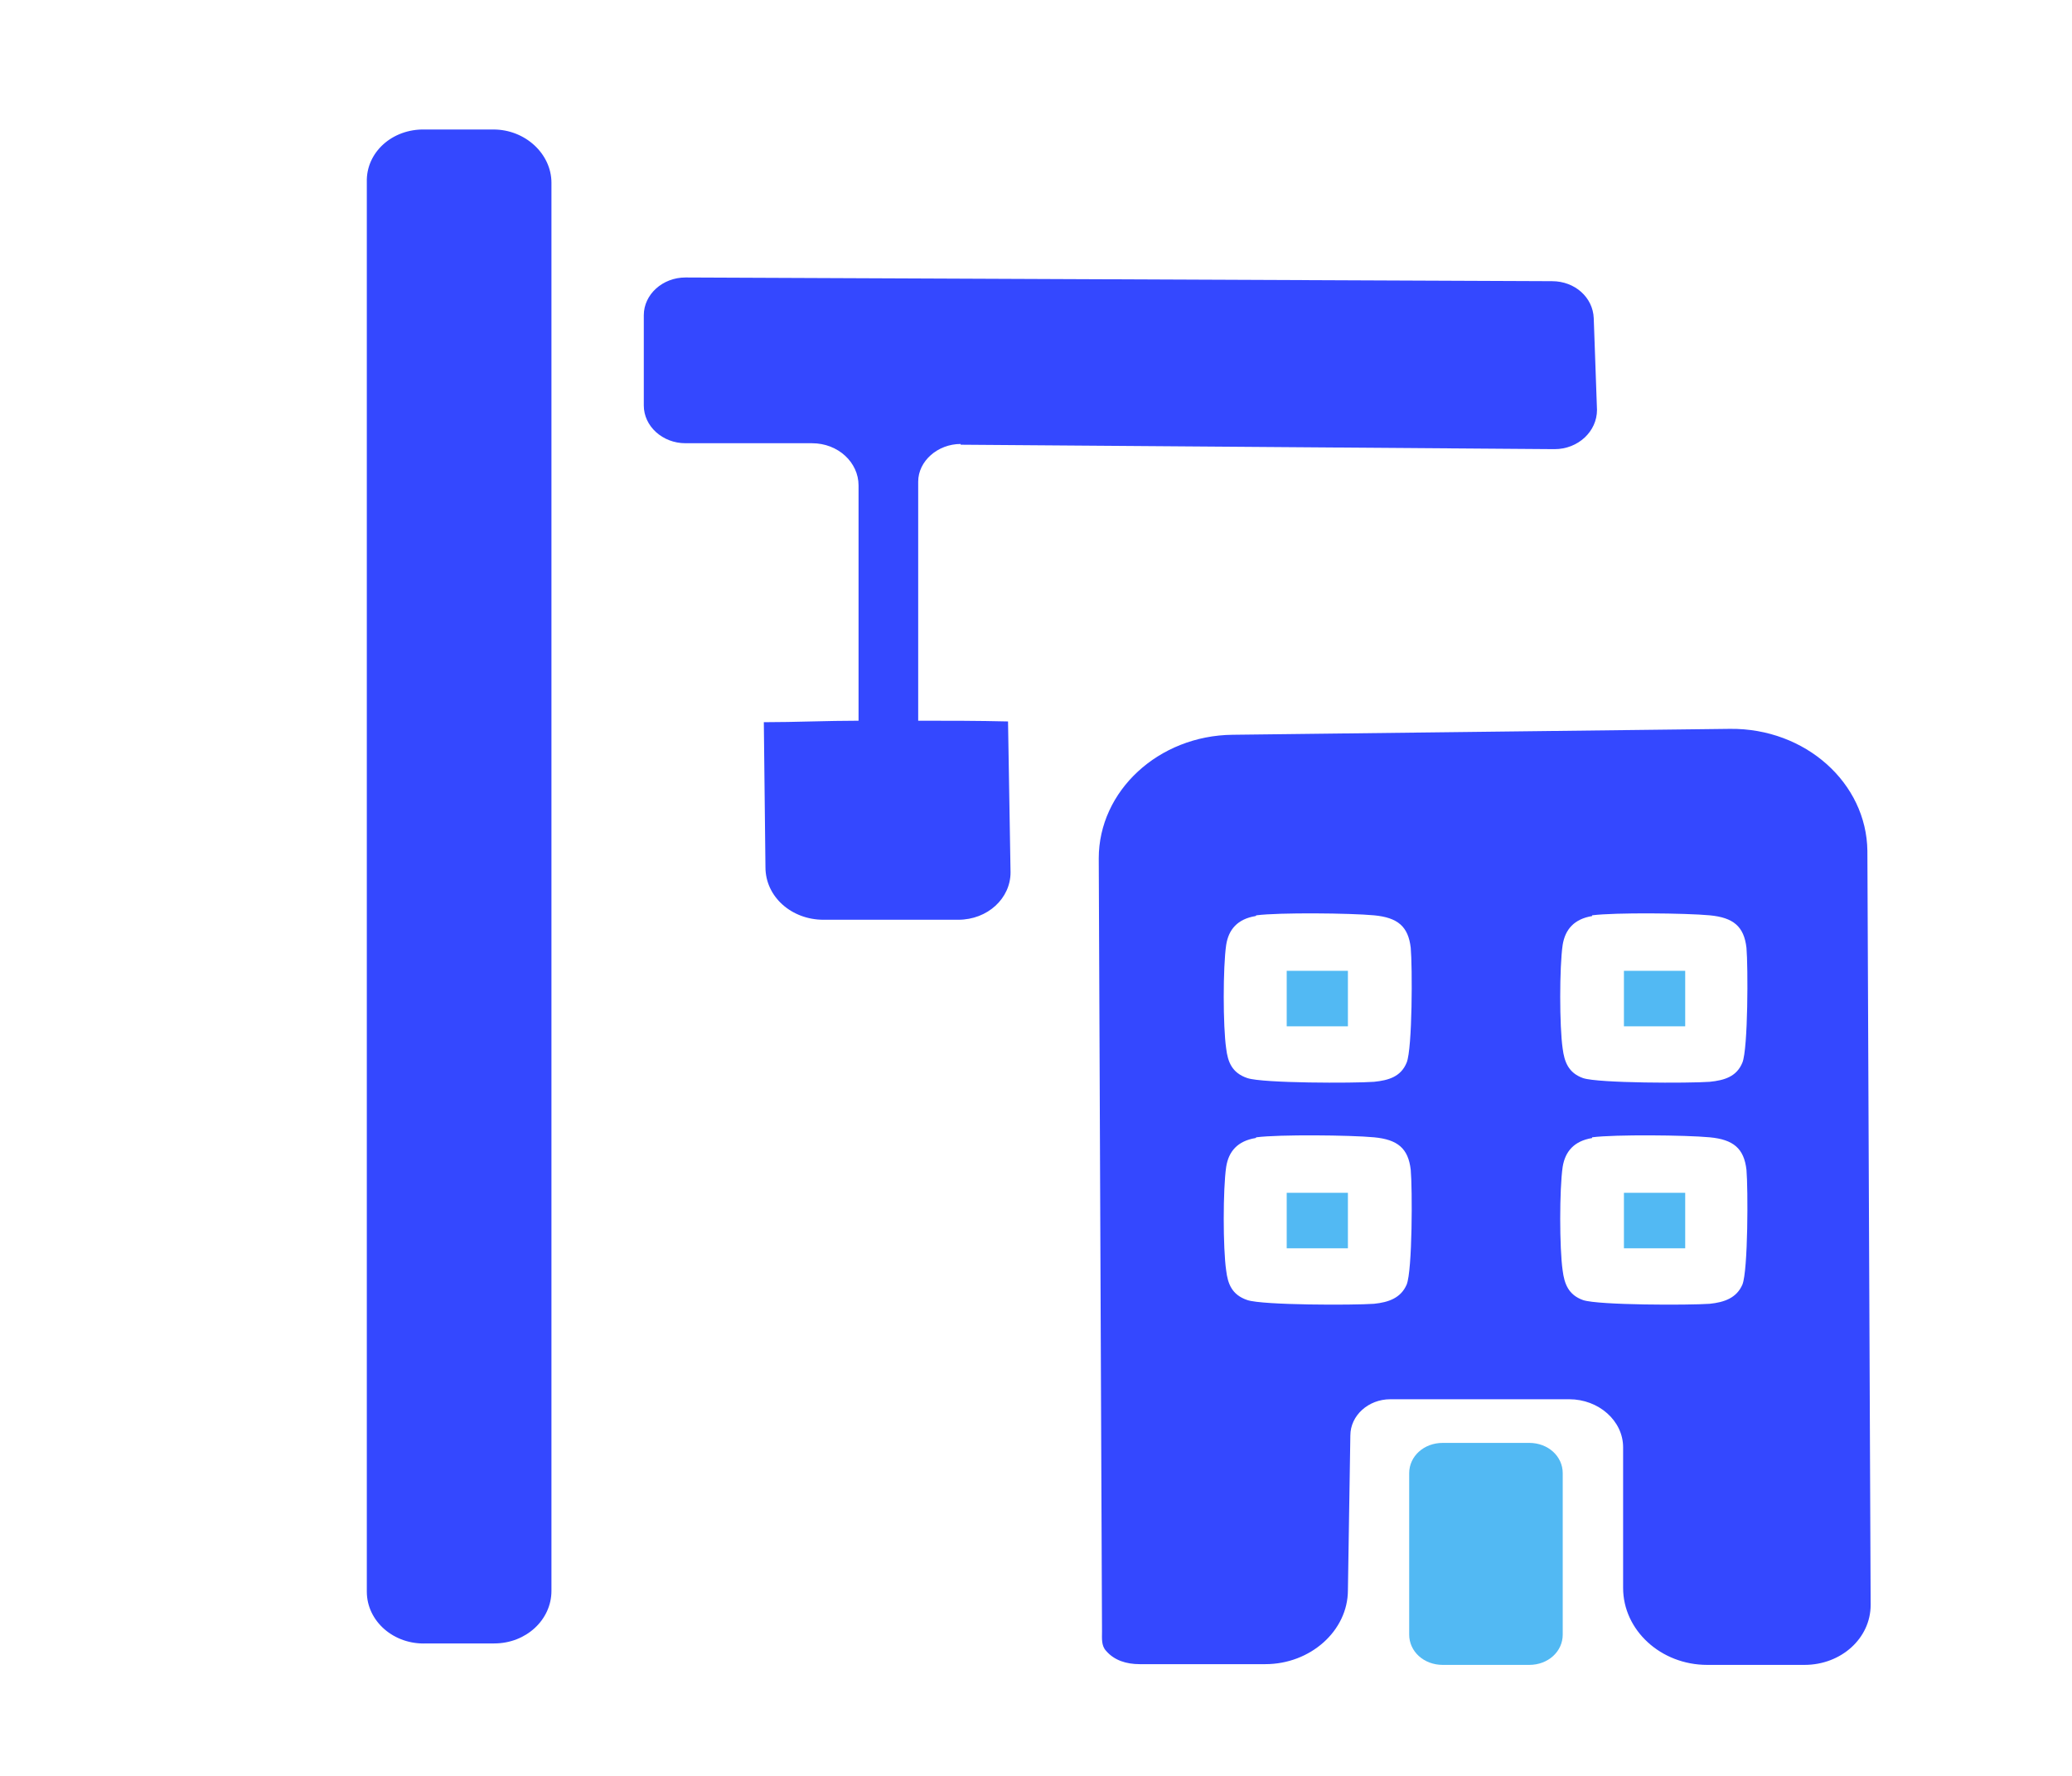 <svg width="28" height="24" viewBox="0 0 28 24" fill="none" xmlns="http://www.w3.org/2000/svg">
<path d="M21.934 21.47V19.56C21.934 19.2 21.603 18.91 21.206 18.91H18.788C18.491 18.91 18.248 19.13 18.248 19.4L18.215 21.49C18.215 22.04 17.707 22.49 17.1 22.49H15.4C15.223 22.49 15.058 22.44 14.947 22.31C14.881 22.24 14.892 22.14 14.892 22.05L14.848 11.6C14.848 10.69 15.654 9.94 16.658 9.93L23.38 9.85C24.396 9.84 25.224 10.58 25.235 11.5L25.279 21.69C25.279 22.14 24.881 22.5 24.385 22.5H23.071C22.442 22.5 21.934 22.03 21.934 21.46V21.47ZM16.967 12.38C16.724 12.42 16.603 12.56 16.57 12.77C16.526 13.07 16.526 13.87 16.57 14.17C16.592 14.35 16.647 14.5 16.857 14.57C17.067 14.64 18.292 14.64 18.568 14.62C18.767 14.6 18.932 14.55 19.009 14.36C19.087 14.17 19.087 13.06 19.064 12.81C19.031 12.52 18.888 12.4 18.568 12.37C18.248 12.34 17.287 12.33 16.978 12.37L16.967 12.38ZM21.515 12.38C21.272 12.42 21.151 12.56 21.117 12.77C21.073 13.07 21.073 13.87 21.117 14.17C21.14 14.35 21.195 14.5 21.393 14.57C21.603 14.64 22.828 14.64 23.104 14.62C23.303 14.6 23.469 14.55 23.546 14.36C23.623 14.17 23.623 13.06 23.601 12.81C23.568 12.52 23.424 12.4 23.104 12.37C22.784 12.34 21.824 12.33 21.515 12.37V12.38ZM16.967 15.38C16.724 15.42 16.603 15.56 16.57 15.77C16.526 16.07 16.526 16.87 16.57 17.17C16.592 17.35 16.647 17.5 16.857 17.57C17.067 17.64 18.292 17.64 18.568 17.62C18.767 17.6 18.932 17.54 19.009 17.36C19.087 17.17 19.087 16.06 19.064 15.81C19.031 15.52 18.888 15.4 18.568 15.37C18.248 15.34 17.287 15.33 16.978 15.37L16.967 15.38ZM21.515 15.38C21.272 15.42 21.151 15.56 21.117 15.77C21.073 16.07 21.073 16.87 21.117 17.17C21.14 17.35 21.195 17.5 21.393 17.57C21.603 17.64 22.828 17.64 23.104 17.62C23.303 17.6 23.469 17.54 23.546 17.36C23.623 17.17 23.623 16.06 23.601 15.81C23.568 15.52 23.424 15.4 23.104 15.37C22.784 15.34 21.824 15.33 21.515 15.37V15.38Z" fill="#3448FF"/>
<path d="M7.452 2.47V21.5C7.452 21.89 7.11 22.21 6.679 22.21H5.763C5.322 22.23 4.957 21.91 4.957 21.51V2.46C4.946 2.06 5.299 1.74 5.741 1.75H6.668C7.099 1.75 7.452 2.08 7.452 2.47Z" fill="#3448FF"/>
<path d="M12.982 6C12.673 6 12.408 6.23 12.408 6.51V9.74C12.817 9.74 13.214 9.74 13.622 9.75L13.656 11.79C13.656 12.14 13.347 12.43 12.949 12.43H11.128C10.697 12.43 10.344 12.12 10.344 11.72L10.322 9.76C10.753 9.76 11.172 9.74 11.602 9.74V6.56C11.602 6.25 11.327 5.99 10.973 5.99H9.263C8.953 5.99 8.7 5.76 8.7 5.48V4.26C8.7 3.98 8.953 3.75 9.263 3.75L20.974 3.8C21.283 3.8 21.526 4.02 21.537 4.3L21.581 5.54C21.581 5.83 21.327 6.07 21.007 6.07L12.982 6.01V6Z" fill="#3448FF"/>
<path d="M20.666 19.5H19.496C19.242 19.5 19.043 19.68 19.043 19.91V22.09C19.043 22.32 19.242 22.5 19.496 22.5H20.666C20.92 22.5 21.118 22.32 21.118 22.09V19.91C21.118 19.68 20.92 19.5 20.666 19.5Z" fill="#52B9F3"/>
<path d="M18.215 13.12H17.388V13.87H18.215V13.12Z" fill="#52B9F3"/>
<path d="M22.773 13.12H21.945V13.87H22.773V13.12Z" fill="#52B9F3"/>
<path d="M18.215 16.12H17.388V16.87H18.215V16.12Z" fill="#52B9F3"/>
<path d="M22.773 16.12H21.945V16.87H22.773V16.12Z" fill="#52B9F3"/>
</svg>
